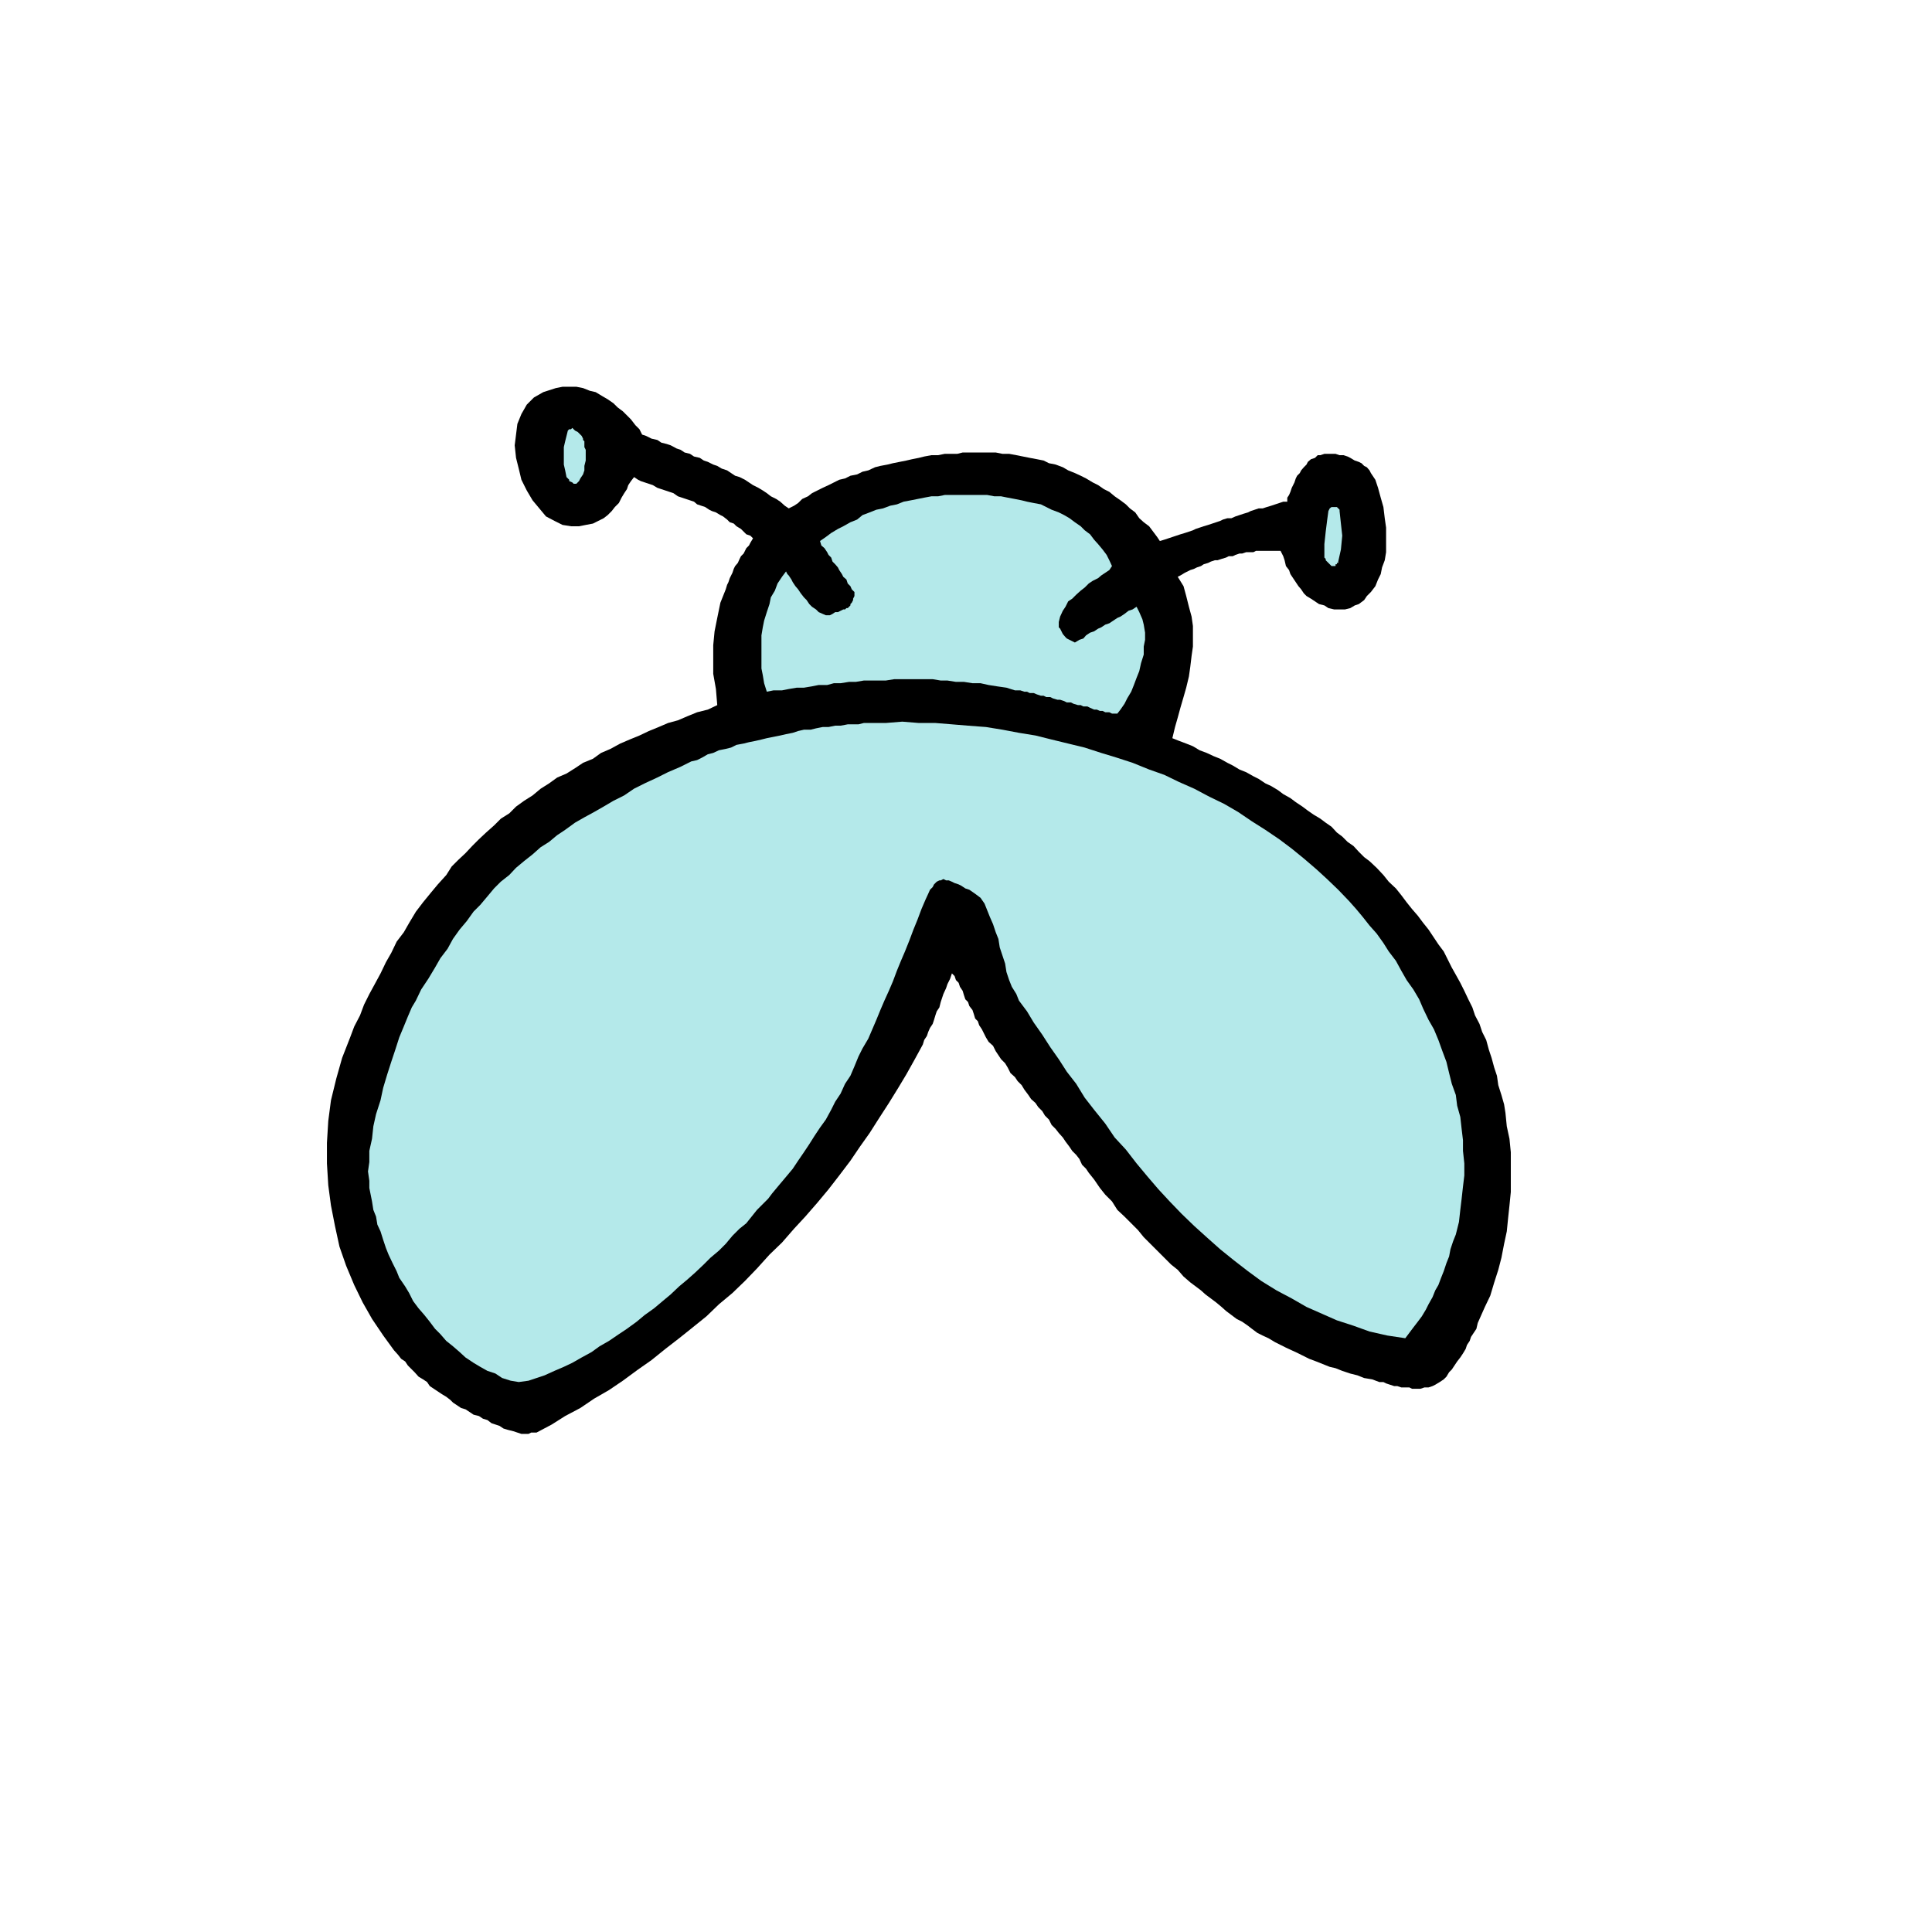 <svg xmlns="http://www.w3.org/2000/svg" width="288.067" height="288.067" fill-rule="evenodd" stroke-linecap="round" preserveAspectRatio="none" viewBox="0 0 4321 4321"><style>.pen1{stroke:none}.brush3{fill:#b4e9ea}</style><path fill="none" d="M0 0h4320v4320H0V0" class="pen1"/><path d="M1166 3207h16l6-3h12l34-18 30-19 34-18 31-21 33-19 31-21 34-25 30-21 31-25 31-24 30-24 31-25 28-27 30-25 28-27 27-28 28-31 28-27 27-31 25-27 27-31 25-30 24-31 25-33 21-31 22-31 21-33 22-34 21-34 18-30 19-34 18-33 3-10 6-9 3-9 4-9 6-9 3-9 3-10 3-9 6-9 3-12 3-9 3-9 6-13 3-9 6-12 4-12 6 6 3 9 6 6 3 9 6 9 3 10 3 9 6 6 3 9 7 9 3 9 3 10 6 6 3 9 6 9 3 6 6 12 6 10 10 9 6 12 6 9 6 9 9 9 6 10 6 12 10 9 6 9 9 9 6 10 9 12 6 9 10 9 6 9 9 9 6 10 9 9 6 12 9 9 7 9 9 10 6 9 9 12 6 9 9 9 7 9 6 13 9 9 6 9 12 15 13 19 12 15 15 15 12 19 16 15 15 15 15 15 13 16 15 15 15 15 16 16 15 15 15 12 13 15 15 13 12 9 12 9 10 9 12 9 12 9 12 10 10 9 12 9 12 9 12 6 13 9 9 7 12 9 12 6 13 6 15 9 12 6 12 6 13 6 15 7 12 6 12 6 16 6 15 6 15 6 13 3 15 6 18 6 16 4 15 6 18 3 16 6h9l6 3 9 3 9 3h7l9 3h18l6 3h19l9-3h9l9-3 6-3 10-6 9-6 6-6 6-10 6-6 6-9 6-9 7-9 6-9 6-10 3-9 6-9 3-9 6-9 6-9 3-13 4-9 12-27 12-25 9-30 9-28 7-27 6-31 6-28 3-30 3-28 3-30v-89l-3-30-6-28-3-30-3-19-6-21-7-22-3-21-6-18-6-22-6-18-6-22-9-18-6-18-10-19-6-18-9-18-9-19-9-18-10-18-9-16-9-18-9-18-12-16-10-15-12-18-12-15-12-16-13-15-12-15-12-16-12-15-16-15-12-15-15-16-16-15-12-9-12-12-12-13-13-9-12-12-12-9-12-13-13-9-12-9-15-9-13-9-12-9-15-10-12-9-16-9-12-9-15-9-13-6-15-10-12-6-16-9-15-6-15-9-12-6-16-9-15-6-15-7-16-6-15-9-15-6-16-6-15-6 6-25 6-21 6-22 7-24 6-21 6-25 3-21 3-25 3-21v-46l-3-21-6-22-6-24-6-22-13-21 6-3 10-6 6-3 6-3 9-3 6-3 9-3 6-4 10-3 6-3 9-3h6l9-3 10-3 6-3h9l6-3 9-3h6l9-3h16l6-3h55l6 12 3 9 3 13 7 9 3 9 6 9 6 9 6 9 6 7 6 9 6 6 10 6 9 6 9 6 12 3 9 6 13 3h24l12-3 10-6 9-3 12-9 6-9 9-9 10-13 6-15 6-12 3-15 6-16 3-18v-55l-3-21-3-25-6-21-6-22-6-18-10-15-3-6-6-7-6-3-6-6-6-3-9-3-10-6-6-3-9-3h-9l-9-3h-25l-9 3h-6l-6 6-9 3-7 6-3 6-6 6-6 7-3 6-6 6-3 6-3 9-3 6-3 6-3 9-3 7-4 6v9h-9l-9 3-9 3-9 3-10 3-9 3h-9l-9 3-9 3-6 3-10 3-9 3-9 3-9 4h-9l-10 3-6 3-9 3-9 3-9 3-10 3-9 3-9 3-6 3-9 3-9 3-10 3-9 3-9 3-9 3-9 3-10 3-6-9-9-12-9-12-12-9-10-9-9-13-12-9-9-9-12-9-13-9-12-10-12-6-13-9-12-6-15-9-12-6-13-6-15-6-12-7-16-6-15-3-12-6-15-3-16-3-15-3-15-3-16-3h-15l-15-3h-74l-12 3h-28l-15 3h-15l-16 3-12 3-15 3-13 3-15 3-15 3-12 3-16 3-12 3-15 7-13 3-12 6-15 3-12 6-13 3-12 6-12 6-13 6-12 6-12 6-9 7-13 6-9 9-9 6-12 6-9-6-10-9-9-6-12-6-9-7-9-6-10-6-12-6-9-6-9-6-12-6-10-3-9-6-9-6-12-4-10-6-9-3-12-6-9-3-9-6-13-3-9-6-12-3-9-6-9-3-13-7-9-3-12-3-9-6-13-3-12-6-9-3-6-12-9-9-10-13-9-9-9-9-12-9-9-9-13-9-12-7-15-9-13-3-15-6-15-3h-31l-15 3-28 9-21 12-16 16-12 21-9 22-3 24-3 24 3 28 6 24 6 25 12 24 13 22 15 18 15 18 19 10 18 9 19 3h18l15-3 16-3 12-6 12-6 9-7 9-9 7-9 9-9 6-12 6-10 6-9 3-9 6-9 7-9 9 6 6 3 9 3 9 3 9 3 10 6 9 3 9 3 9 3 9 3 10 7 9 3 9 3 9 3 9 3 7 6 9 3 9 3 9 6 6 3 9 3 10 6 6 3 9 7 6 6 9 3 6 6 10 6 6 6 6 6 9 3 6 6-6 10-3 6-6 6-3 6-3 6-6 6-3 6-4 9-6 7-3 6-3 9-3 6-3 6-3 9-3 6-3 10-12 30-7 34-6 30-3 31v64l6 34 3 36-21 10-24 6-22 9-21 9-22 6-21 9-22 9-21 10-22 9-21 9-22 12-21 9-18 13-22 9-18 12-19 12-21 9-18 13-19 12-18 15-19 12-18 13-15 15-19 12-15 15-18 16-16 15-15 15-15 16-16 15-15 15-12 19-19 21-15 18-18 22-16 21-15 25-12 21-16 21-12 25-12 21-12 25-13 24-12 22-12 24-9 24-13 25-9 24-18 46-13 46-12 49-6 46-3 49v46l3 49 6 45 9 46 10 46 15 43 18 43 19 39 21 37 25 37 24 33 9 10 7 9 9 6 6 9 9 9 6 6 9 10 10 6 9 6 6 9 9 6 9 6 9 6 10 6 9 7 6 6 9 6 9 6 10 3 9 6 9 6 12 3 9 6 10 3 9 7 9 3 9 3 9 6 10 3 12 3 9 3 9 3z" class="pen1" style="fill:#000"/><path fill="none" d="M1166 3207h16l6-3h12l34-18 30-19 34-18 31-21 33-19 31-21 34-25 30-21 31-25 31-24 30-24 31-25 28-27 30-25 28-27 27-28 28-31 28-27 27-31 25-27 27-31 25-30 24-31 25-33 21-31 22-31 21-33 22-34 21-34 18-30 19-34 18-33 3-10 6-9 3-9 4-9 6-9 3-9 3-10 3-9 6-9 3-12 3-9 3-9 6-13 3-9 6-12 4-12 6 6 3 9 6 6 3 9 6 9 3 10 3 9 6 6 3 9 7 9 3 9 3 10 6 6 3 9 6 9 3 6 6 12 6 10 10 9 6 12 6 9 6 9 9 9 6 10 6 12 10 9 6 9 9 9 6 10 9 12 6 9 10 9 6 9 9 9 6 10 9 9 6 12 9 9 7 9 9 10 6 9 9 12 6 9 9 9 7 9 6 13 9 9 6 9 12 15 13 19 12 15 15 15 12 19 16 15 15 15 15 15 13 16 15 15 15 15 16 16 15 15 15 12 13 15 15 13 12 9 12 9 10 9 12 9 12 9 12 10 10 9 12 9 12 9 12 6 13 9 9 7 12 9 12 6 13 6 15 9 12 6 12 6 13 6 15 7 12 6 12 6 16 6 15 6 15 6 13 3 15 6 18 6 16 4 15 6 18 3 16 6h9l6 3 9 3 9 3h7l9 3h18l6 3h19l9-3h9l9-3 6-3 10-6 9-6 6-6 6-10 6-6 6-9 6-9 7-9 6-9 6-10 3-9 6-9 3-9 6-9 6-9 3-13 4-9 12-27 12-25 9-30 9-28 7-27 6-31 6-28 3-30 3-28 3-30v-89l-3-30-6-28-3-30-3-19-6-21-7-22-3-21-6-18-6-22-6-18-6-22-9-18-6-18-10-19-6-18-9-18-9-19-9-18-10-18-9-16-9-18-9-18-12-16-10-15-12-18-12-15-12-16-13-15-12-15-12-16-12-15-16-15-12-15-15-16-16-15-12-9-12-12-12-13-13-9-12-12-12-9-12-13-13-9-12-9-15-9-13-9-12-9-15-10-12-9-16-9-12-9-15-9-13-6-15-10-12-6-16-9-15-6-15-9-12-6-16-9-15-6-15-7-16-6-15-9-15-6-16-6-15-6 6-25 6-21 6-22 7-24 6-21 6-25 3-21 3-25 3-21v-46l-3-21-6-22-6-24-6-22-13-21 6-3 10-6 6-3 6-3 9-3 6-3 9-3 6-4 10-3 6-3 9-3h6l9-3 10-3 6-3h9l6-3 9-3h6l9-3h16l6-3h55l6 12 3 9 3 13 7 9 3 9 6 9 6 9 6 9 6 7 6 9 6 6 10 6 9 6 9 6 12 3 9 6 13 3h24l12-3 10-6 9-3 12-9 6-9 9-9 10-13 6-15 6-12 3-15 6-16 3-18v-55l-3-21-3-25-6-21-6-22-6-18-10-15-3-6-6-7-6-3-6-6-6-3-9-3-10-6-6-3-9-3h-9l-9-3h-25l-9 3h-6l-6 6-9 3-7 6-3 6-6 6-6 7-3 6-6 6-3 6-3 9-3 6-3 6-3 9-3 7-4 6v9h-9l-9 3-9 3-9 3-10 3-9 3h-9l-9 3-9 3-6 3-10 3-9 3-9 3-9 4h-9l-10 3-6 3-9 3-9 3-9 3-10 3-9 3-9 3-6 3-9 3-9 3-10 3-9 3-9 3-9 3-9 3-10 3-6-9-9-12-9-12-12-9-10-9-9-13-12-9-9-9-12-9-13-9-12-10-12-6-13-9-12-6-15-9-12-6-13-6-15-6-12-7-16-6-15-3-12-6-15-3-16-3-15-3-15-3-16-3h-15l-15-3h-74l-12 3h-28l-15 3h-15l-16 3-12 3-15 3-13 3-15 3-15 3-12 3-16 3-12 3-15 7-13 3-12 6-15 3-12 6-13 3-12 6-12 6-13 6-12 6-12 6-9 7-13 6-9 9-9 6-12 6-9-6-10-9-9-6-12-6-9-7-9-6-10-6-12-6-9-6-9-6-12-6-10-3-9-6-9-6-12-4-10-6-9-3-12-6-9-3-9-6-13-3-9-6-12-3-9-6-9-3-13-7-9-3-12-3-9-6-13-3-12-6-9-3-6-12-9-9-10-13-9-9-9-9-12-9-9-9-13-9-12-7-15-9-13-3-15-6-15-3h-31l-15 3-28 9-21 12-16 16-12 21-9 22-3 24-3 24 3 28 6 24 6 25 12 24 13 22 15 18 15 18 19 10 18 9 19 3h18l15-3 16-3 12-6 12-6 9-7 9-9 7-9 9-9 6-12 6-10 6-9 3-9 6-9 7-9 9 6 6 3 9 3 9 3 9 3 10 6 9 3 9 3 9 3 9 3 10 7 9 3 9 3 9 3 9 3 7 6 9 3 9 3 9 6 6 3 9 3 10 6 6 3 9 7 6 6 9 3 6 6 10 6 6 6 6 6 9 3 6 6-6 10-3 6-6 6-3 6-3 6-6 6-3 6-4 9-6 7-3 6-3 9-3 6-3 6-3 9-3 6-3 10-12 30-7 34-6 30-3 31v64l6 34 3 36-21 10-24 6-22 9-21 9-22 6-21 9-22 9-21 10-22 9-21 9-22 12-21 9-18 13-22 9-18 12-19 12-21 9-18 13-19 12-18 15-19 12-18 13-15 15-19 12-15 15-18 16-16 15-15 15-15 16-16 15-15 15-12 19-19 21-15 18-18 22-16 21-15 25-12 21-16 21-12 25-12 21-12 25-13 24-12 22-12 24-9 24-13 25-9 24-18 46-13 46-12 49-6 46-3 49v46l3 49 6 45 9 46 10 46 15 43 18 43 19 39 21 37 25 37 24 33 9 10 7 9 9 6 6 9 9 9 6 6 9 10 10 6 9 6 6 9 9 6 9 6 9 6 10 6 9 7 6 6 9 6 9 6 10 3 9 6 9 6 12 3 9 6 10 3 9 7 9 3 9 3 9 6 10 3 12 3 9 3 9 3" class="pen1"/><path fill="none" d="M1166 3207h16l6-3h12l34-18 30-19 34-18 31-21 33-19 31-21 34-25 30-21 31-25 31-24 30-24 31-25 28-27 30-25 28-27 27-28 28-31 28-27 27-31 25-27 27-31 25-30 24-31 25-33 21-31 22-31 21-33 22-34 21-34 18-30 19-34 18-33 3-10 6-9 3-9 4-9 6-9 3-9 3-10 3-9 6-9 3-12 3-9 3-9 6-13 3-9 6-12 4-12 6 6 3 9 6 6 3 9 6 9 3 10 3 9 6 6 3 9 7 9 3 9 3 10 6 6 3 9 6 9 3 6 6 12 6 10 10 9 6 12 6 9 6 9 9 9 6 10 6 12 10 9 6 9 9 9 6 10 9 12 6 9 10 9 6 9 9 9 6 10 9 9 6 12 9 9 7 9 9 10 6 9 9 12 6 9 9 9 7 9 6 13 9 9 6 9 12 15 13 19 12 15 15 15 12 19 16 15 15 15 15 15 13 16 15 15 15 15 16 16 15 15 15 12 13 15 15 13 12 9 12 9 10 9 12 9 12 9 12 10 10 9 12 9 12 9 12 6 13 9 9 7 12 9 12 6 13 6 15 9 12 6 12 6 13 6 15 7 12 6 12 6 16 6 15 6 15 6 13 3 15 6 18 6 16 4 15 6 18 3 16 6h9l6 3 9 3 9 3h7l9 3h18l6 3h19l9-3h9l9-3 6-3 10-6 9-6 6-6 6-10 6-6 6-9 6-9 7-9 6-9 6-10 3-9 6-9 3-9 6-9 6-9 3-13 4-9 12-27 12-25 9-30 9-28 7-27 6-31 6-28 3-30 3-28 3-30v-89l-3-30-6-28-3-30-3-19-6-21-7-22-3-21-6-18-6-22-6-18-6-22-9-18-6-18-10-19-6-18-9-18-9-19-9-18-10-18-9-16-9-18-9-18-12-16-10-15-12-18-12-15-12-16-13-15-12-15-12-16-12-15-16-15-12-15-15-16-16-15-12-9-12-12-12-13-13-9-12-12-12-9-12-13-13-9-12-9-15-9-13-9-12-9-15-10-12-9-16-9-12-9-15-9-13-6-15-10-12-6-16-9-15-6-15-9-12-6-16-9-15-6-15-7-16-6-15-9-15-6-16-6-15-6 6-25 6-21 6-22 7-24 6-21 6-25 3-21 3-25 3-21v-46l-3-21-6-22-6-24-6-22-13-21 6-3 10-6 6-3 6-3 9-3 6-3 9-3 6-4 10-3 6-3 9-3h6l9-3 10-3 6-3h9l6-3 9-3h6l9-3h16l6-3h55l6 12 3 9 3 13 7 9 3 9 6 9 6 9 6 9 6 7 6 9 6 6 10 6 9 6 9 6 12 3 9 6 13 3h24l12-3 10-6 9-3 12-9 6-9 9-9 10-13 6-15 6-12 3-15 6-16 3-18v-55l-3-21-3-25-6-21-6-22-6-18-10-15-3-6-6-7-6-3-6-6-6-3-9-3-10-6-6-3-9-3h-9l-9-3h-25l-9 3h-6l-6 6-9 3-7 6-3 6-6 6-6 7-3 6-6 6-3 6-3 9-3 6-3 6-3 9-3 7-4 6v9h-9l-9 3-9 3-9 3-10 3-9 3h-9l-9 3-9 3-6 3-10 3-9 3-9 3-9 4h-9l-10 3-6 3-9 3-9 3-9 3-10 3-9 3-9 3-6 3-9 3-9 3-10 3-9 3-9 3-9 3-9 3-10 3-6-9-9-12-9-12-12-9-10-9-9-13-12-9-9-9-12-9-13-9-12-10-12-6-13-9-12-6-15-9-12-6-13-6-15-6-12-7-16-6-15-3-12-6-15-3-16-3-15-3-15-3-16-3h-15l-15-3h-74l-12 3h-28l-15 3h-15l-16 3-12 3-15 3-13 3-15 3-15 3-12 3-16 3-12 3-15 7-13 3-12 6-15 3-12 6-13 3-12 6-12 6-13 6-12 6-12 6-9 7-13 6-9 9-9 6-12 6-9-6-10-9-9-6-12-6-9-7-9-6-10-6-12-6-9-6-9-6-12-6-10-3-9-6-9-6-12-4-10-6-9-3-12-6-9-3-9-6-13-3-9-6-12-3-9-6-9-3-13-7-9-3-12-3-9-6-13-3-12-6-9-3-6-12-9-9-10-13-9-9-9-9-12-9-9-9-13-9-12-7-15-9-13-3-15-6-15-3h-31l-15 3-28 9-21 12-16 16-12 21-9 22-3 24-3 24 3 28 6 24 6 25 12 24 13 22 15 18 15 18 19 10 18 9 19 3h18l15-3 16-3 12-6 12-6 9-7 9-9 7-9 9-9 6-12 6-10 6-9 3-9 6-9 7-9 9 6 6 3 9 3 9 3 9 3 10 6 9 3 9 3 9 3 9 3 10 7 9 3 9 3 9 3 9 3 7 6 9 3 9 3 9 6 6 3 9 3 10 6 6 3 9 7 6 6 9 3 6 6 10 6 6 6 6 6 9 3 6 6-6 10-3 6-6 6-3 6-3 6-6 6-3 6-4 9-6 7-3 6-3 9-3 6-3 6-3 9-3 6-3 10-12 30-7 34-6 30-3 31v64l6 34 3 36-21 10-24 6-22 9-21 9-22 6-21 9-22 9-21 10-22 9-21 9-22 12-21 9-18 13-22 9-18 12-19 12-21 9-18 13-19 12-18 15-19 12-18 13-15 15-19 12-15 15-18 16-16 15-15 15-15 16-16 15-15 15-12 19-19 21-15 18-18 22-16 21-15 25-12 21-16 21-12 25-12 21-12 25-13 24-12 22-12 24-9 24-13 25-9 24-18 46-13 46-12 49-6 46-3 49v46l3 49 6 45 9 46 10 46 15 43 18 43 19 39 21 37 25 37 24 33 9 10 7 9 9 6 6 9 9 9 6 6 9 10 10 6 9 6 6 9 9 6 9 6 9 6 10 6 9 7 6 6 9 6 9 6 10 3 9 6 9 6 12 3 9 6 10 3 9 7 9 3 9 3 9 6 10 3 12 3 9 3 9 3" class="pen1"/><path d="m1160 3091 22-3 18-6 18-6 22-10 21-9 19-9 21-12 22-12 18-13 21-12 22-15 18-12 22-16 18-15 21-15 19-16 18-15 19-18 18-15 18-16 19-18 15-15 19-16 15-15 15-18 16-16 15-12 12-15 12-15 13-13 12-12 9-12 15-18 16-19 15-18 12-18 13-19 12-18 12-19 12-18 13-18 12-22 9-18 12-18 10-22 12-18 9-21 9-22 9-18 13-22 9-21 9-21 9-22 9-21 10-22 9-21 9-24 9-22 9-21 10-25 9-24 9-22 9-24 9-21 6-13 4-9 6-6 3-6 6-6 6-3h3l6-3 6 3h6l7 3 6 3 9 3 6 3 9 6 9 3 13 9 12 9 9 13 6 15 6 15 7 16 6 18 6 15 3 19 6 18 6 18 3 19 6 18 6 15 10 16 6 15 18 24 15 25 19 27 18 28 19 27 18 28 21 27 19 31 21 27 25 31 21 31 25 27 24 31 25 30 24 28 25 27 27 28 28 27 31 28 27 24 31 25 31 24 30 22 34 21 34 18 33 19 34 15 34 15 37 12 36 13 40 9 40 6 9-12 9-12 10-13 9-12 9-15 6-12 9-16 6-15 7-12 6-16 6-15 6-18 6-15 3-16 6-18 6-15 7-28 3-27 3-25 3-27 3-25v-27l-3-28v-24l-3-25-3-27-7-25-3-24-9-25-6-24-6-25-9-24-9-25-10-24-12-21-12-25-9-21-13-22-15-21-12-21-12-22-16-21-12-19-15-21-16-18-15-19-15-18-16-18-24-25-25-24-24-22-28-24-27-22-28-21-31-21-30-19-31-21-31-18-33-16-34-18-34-15-33-16-34-12-37-15-37-12-33-10-37-12-37-9-37-9-36-9-37-6-37-7-37-6-40-3-36-3-37-3h-37l-37-3-37 3h-49l-12 3h-24l-16 3h-12l-15 3h-13l-15 3-12 3h-15l-13 3-12 4-15 3-13 3-15 3-15 3-12 3-13 3-15 3-12 3-16 3-12 6-12 3-15 3-13 6-12 3-12 7-12 6-13 3-12 6-12 6-28 12-24 12-28 13-24 12-22 15-24 12-22 13-21 12-22 12-21 12-22 16-18 12-18 15-19 12-18 16-19 15-18 15-15 16-19 15-15 15-15 18-16 19-15 15-15 21-16 19-15 21-12 22-16 21-12 21-15 25-16 24-12 25-9 15-9 21-9 22-10 24-9 28-9 27-9 28-9 30-6 28-10 31-6 27-3 28-6 27v25l-3 21 3 21v16l3 15 3 15 3 19 6 15 3 18 7 15 6 19 6 18 6 15 9 19 9 18 6 15 13 19 9 15 9 18 12 16 13 15 12 15 12 16 12 12 13 15 15 12 15 13 13 12 18 12 15 9 16 9 18 6 15 10 19 6 18 3z" class="pen1 brush3"/><path fill="none" d="m1160 3091 22-3 18-6 18-6 22-10 21-9 19-9 21-12 22-12 18-13 21-12 22-15 18-12 22-16 18-15 21-15 19-16 18-15 19-18 18-15 18-16 19-18 15-15 19-16 15-15 15-18 16-16 15-12 12-15 12-15 13-13 12-12 9-12 15-18 16-19 15-18 12-18 13-19 12-18 12-19 12-18 13-18 12-22 9-18 12-18 10-22 12-18 9-21 9-22 9-18 13-22 9-21 9-21 9-22 9-21 10-22 9-21 9-24 9-22 9-21 10-25 9-24 9-22 9-24 9-21 6-13 4-9 6-6 3-6 6-6 6-3h3l6-3 6 3h6l7 3 6 3 9 3 6 3 9 6 9 3 13 9 12 9 9 13 6 15 6 15 7 16 6 18 6 15 3 19 6 18 6 18 3 19 6 18 6 15 10 16 6 15 18 24 15 25 19 27 18 28 19 27 18 28 21 27 19 31 21 27 25 31 21 31 25 27 24 31 25 30 24 28 25 27 27 28 28 27 31 28 27 24 31 25 31 24 30 22 34 21 34 18 33 19 34 15 34 15 37 12 36 13 40 9 40 6 9-12 9-12 10-13 9-12 9-15 6-12 9-16 6-15 7-12 6-16 6-15 6-18 6-15 3-16 6-18 6-15 7-28 3-27 3-25 3-27 3-25v-27l-3-28v-24l-3-25-3-27-7-25-3-24-9-25-6-24-6-25-9-24-9-25-10-24-12-21-12-25-9-21-13-22-15-21-12-21-12-22-16-21-12-19-15-21-16-18-15-19-15-18-16-18-24-25-25-24-24-22-28-24-27-22-28-21-31-21-30-19-31-21-31-18-33-16-34-18-34-15-33-16-34-12-37-15-37-12-33-10-37-12-37-9-37-9-36-9-37-6-37-7-37-6-40-3-36-3-37-3h-37l-37-3-37 3h-49l-12 3h-24l-16 3h-12l-15 3h-13l-15 3-12 3h-15l-13 3-12 4-15 3-13 3-15 3-15 3-12 3-13 3-15 3-12 3-16 3-12 6-12 3-15 3-13 6-12 3-12 7-12 6-13 3-12 6-12 6-28 12-24 12-28 13-24 12-22 15-24 12-22 13-21 12-22 12-21 12-22 16-18 12-18 15-19 12-18 16-19 15-18 15-15 16-19 15-15 15-15 18-16 19-15 15-15 21-16 19-15 21-12 22-16 21-12 21-15 25-16 24-12 25-9 15-9 21-9 22-10 24-9 28-9 27-9 28-9 30-6 28-10 31-6 27-3 28-6 27v25l-3 21 3 21v16l3 15 3 15 3 19 6 15 3 18 7 15 6 19 6 18 6 15 9 19 9 18 6 15 13 19 9 15 9 18 12 16 13 15 12 15 12 16 12 12 13 15 15 12 15 13 13 12 18 12 15 9 16 9 18 6 15 10 19 6 18 3" class="pen1"/><path fill="none" d="m1160 3091 22-3 18-6 18-6 22-10 21-9 19-9 21-12 22-12 18-13 21-12 22-15 18-12 22-16 18-15 21-15 19-16 18-15 19-18 18-15 18-16 19-18 15-15 19-16 15-15 15-18 16-16 15-12 12-15 12-15 13-13 12-12 9-12 15-18 16-19 15-18 12-18 13-19 12-18 12-19 12-18 13-18 12-22 9-18 12-18 10-22 12-18 9-21 9-22 9-18 13-22 9-21 9-21 9-22 9-21 10-22 9-21 9-24 9-22 9-21 10-25 9-24 9-22 9-24 9-21 6-13 4-9 6-6 3-6 6-6 6-3h3l6-3 6 3h6l7 3 6 3 9 3 6 3 9 6 9 3 13 9 12 9 9 13 6 15 6 15 7 16 6 18 6 15 3 19 6 18 6 18 3 19 6 18 6 15 10 16 6 15 18 24 15 25 19 27 18 28 19 27 18 28 21 27 19 31 21 27 25 31 21 31 25 27 24 31 25 30 24 28 25 27 27 28 28 27 31 28 27 24 31 25 31 24 30 22 34 21 34 18 33 19 34 15 34 15 37 12 36 13 40 9 40 6 9-12 9-12 10-13 9-12 9-15 6-12 9-16 6-15 7-12 6-16 6-15 6-18 6-15 3-16 6-18 6-15 7-28 3-27 3-25 3-27 3-25v-27l-3-28v-24l-3-25-3-27-7-25-3-24-9-25-6-24-6-25-9-24-9-25-10-24-12-21-12-25-9-21-13-22-15-21-12-21-12-22-16-21-12-19-15-21-16-18-15-19-15-18-16-18-24-25-25-24-24-22-28-24-27-22-28-21-31-21-30-19-31-21-31-18-33-16-34-18-34-15-33-16-34-12-37-15-37-12-33-10-37-12-37-9-37-9-36-9-37-6-37-7-37-6-40-3-36-3-37-3h-37l-37-3-37 3h-49l-12 3h-24l-16 3h-12l-15 3h-13l-15 3-12 3h-15l-13 3-12 4-15 3-13 3-15 3-15 3-12 3-13 3-15 3-12 3-16 3-12 6-12 3-15 3-13 6-12 3-12 7-12 6-13 3-12 6-12 6-28 12-24 12-28 13-24 12-22 15-24 12-22 13-21 12-22 12-21 12-22 16-18 12-18 15-19 12-18 16-19 15-18 15-15 16-19 15-15 15-15 18-16 19-15 15-15 21-16 19-15 21-12 22-16 21-12 21-15 25-16 24-12 25-9 15-9 21-9 22-10 24-9 28-9 27-9 28-9 30-6 28-10 31-6 27-3 28-6 27v25l-3 21 3 21v16l3 15 3 15 3 19 6 15 3 18 7 15 6 19 6 18 6 15 9 19 9 18 6 15 13 19 9 15 9 18 12 16 13 15 12 15 12 16 12 12 13 15 15 12 15 13 13 12 18 12 15 9 16 9 18 6 15 10 19 6 18 3" class="pen1"/><path d="m2499 1596 7-9 9-13 6-12 9-15 6-15 6-16 6-15 4-18 6-19v-18l3-15v-16l-3-18-3-12-7-16-6-12-9 6-9 3-9 7-9 6-7 3-9 6-9 6-9 3-9 6-7 3-9 6-9 3-9 6-6 7-9 3-10 6-6-3-6-3-6-3-3-3-6-7-3-6-3-6-3-3v-12l3-12 6-13 6-9 6-12 9-6 9-9 10-9 9-7 9-9 9-6 12-6 7-6 9-6 9-6 6-9-6-13-6-12-9-12-10-12-9-10-9-12-12-9-9-9-13-9-12-9-12-7-12-6-16-6-12-6-12-6-16-3-15-3-12-3-15-3-16-3-15-3h-15l-16-3h-95l-15 3h-15l-16 3-15 3-15 3-16 3-15 6-15 3-16 6-15 3-15 6-16 6-12 10-15 6-16 9-12 6-15 9-12 9-13 9 3 10 7 6 6 9 3 6 6 6 3 9 6 6 6 7 3 6 6 9 3 6 7 6 3 9 6 6 3 7 6 6v9l-3 6v3l-3 6-3 3v3l-3 3-3 3h-3l-3 3h-4l-6 3-6 3h-6l-6 4-6 3h-9l-7-3-9-4-6-6-9-6-6-6-6-9-6-6-7-9-6-9-6-7-6-9-3-6-6-9-3-3-3-6-9 12-10 15-6 16-9 15-3 15-6 18-6 19-3 15-3 18v74l3 15 3 18 6 19 15-3h19l15-3 18-3h16l18-3 15-3h19l15-4h15l19-3h15l18-3h49l19-3h86l18 3h15l19 3h18l19 3h18l18 4 19 3 21 3 19 6h12l9 3h6l6 3h9l7 3 9 3h6l6 3h9l6 3 10 3h6l9 3 6 3h9l6 3 10 3h6l6 3h9l6 3 9 4h6l7 3h6l6 3h9l6 3h12z" class="pen1 brush3"/><path fill="none" d="m2499 1596 7-9 9-13 6-12 9-15 6-15 6-16 6-15 4-18 6-19v-18l3-15v-16l-3-18-3-12-7-16-6-12-9 6-9 3-9 7-9 6-7 3-9 6-9 6-9 3-9 6-7 3-9 6-9 3-9 6-6 7-9 3-10 6-6-3-6-3-6-3-3-3-6-7-3-6-3-6-3-3v-12l3-12 6-13 6-9 6-12 9-6 9-9 10-9 9-7 9-9 9-6 12-6 7-6 9-6 9-6 6-9-6-13-6-12-9-12-10-12-9-10-9-12-12-9-9-9-13-9-12-9-12-7-12-6-16-6-12-6-12-6-16-3-15-3-12-3-15-3-16-3-15-3h-15l-16-3h-95l-15 3h-15l-16 3-15 3-15 3-16 3-15 6-15 3-16 6-15 3-15 6-16 6-12 10-15 6-16 9-12 6-15 9-12 9-13 9 3 10 7 6 6 9 3 6 6 6 3 9 6 6 6 7 3 6 6 9 3 6 7 6 3 9 6 6 3 7 6 6v9l-3 6v3l-3 6-3 3v3l-3 3-3 3h-3l-3 3h-4l-6 3-6 3h-6l-6 4-6 3h-9l-7-3-9-4-6-6-9-6-6-6-6-9-6-6-7-9-6-9-6-7-6-9-3-6-6-9-3-3-3-6-9 12-10 15-6 16-9 15-3 15-6 18-6 19-3 15-3 18v74l3 15 3 18 6 19 15-3h19l15-3 18-3h16l18-3 15-3h19l15-4h15l19-3h15l18-3h49l19-3h86l18 3h15l19 3h18l19 3h18l18 4 19 3 21 3 19 6h12l9 3h6l6 3h9l7 3 9 3h6l6 3h9l6 3 10 3h6l9 3 6 3h9l6 3 10 3h6l6 3h9l6 3 9 4h6l7 3h6l6 3h9l6 3h12" class="pen1"/><path fill="none" d="m2499 1596 7-9 9-13 6-12 9-15 6-15 6-16 6-15 4-18 6-19v-18l3-15v-16l-3-18-3-12-7-16-6-12-9 6-9 3-9 7-9 6-7 3-9 6-9 6-9 3-9 6-7 3-9 6-9 3-9 6-6 7-9 3-10 6-6-3-6-3-6-3-3-3-6-7-3-6-3-6-3-3v-12l3-12 6-13 6-9 6-12 9-6 9-9 10-9 9-7 9-9 9-6 12-6 7-6 9-6 9-6 6-9-6-13-6-12-9-12-10-12-9-10-9-12-12-9-9-9-13-9-12-9-12-7-12-6-16-6-12-6-12-6-16-3-15-3-12-3-15-3-16-3-15-3h-15l-16-3h-95l-15 3h-15l-16 3-15 3-15 3-16 3-15 6-15 3-16 6-15 3-15 6-16 6-12 10-15 6-16 9-12 6-15 9-12 9-13 9 3 10 7 6 6 9 3 6 6 6 3 9 6 6 6 7 3 6 6 9 3 6 7 6 3 9 6 6 3 7 6 6v9l-3 6v3l-3 6-3 3v3l-3 3-3 3h-3l-3 3h-4l-6 3-6 3h-6l-6 4-6 3h-9l-7-3-9-4-6-6-9-6-6-6-6-9-6-6-7-9-6-9-6-7-6-9-3-6-6-9-3-3-3-6-9 12-10 15-6 16-9 15-3 15-6 18-6 19-3 15-3 18v74l3 15 3 18 6 19 15-3h19l15-3 18-3h16l18-3 15-3h19l15-4h15l19-3h15l18-3h49l19-3h86l18 3h15l19 3h18l19 3h18l18 4 19 3 21 3 19 6h12l9 3h6l6 3h9l7 3 9 3h6l6 3h9l6 3 10 3h6l9 3 6 3h9l6 3 10 3h6l6 3h9l6 3 9 4h6l7 3h6l6 3h9l6 3h12" class="pen1"/><path d="m2993 1256 6-27 3-31-3-27-3-28v-3l-3-3-3-3h-12l-4 3-3 6-3 22-3 24-3 28v30l3 3v3l3 3 3 3 3 3 4 4h9v-4h3v-3h3v-3z" class="pen1 brush3"/><path fill="none" d="m2993 1256 6-27 3-31-3-27-3-28v-3l-3-3-3-3h-12l-4 3-3 6-3 22-3 24-3 28v30l3 3v3l3 3 3 3 3 3 4 4h9v-4h3v-3h3v-3" class="pen1"/><path fill="none" d="m2993 1256 6-27 3-31-3-27-3-28v-3l-3-3-3-3h-12l-4 3-3 6-3 22-3 24-3 28v30l3 3v3l3 3 3 3 3 3 4 4h9v-4h3v-3h3v-3" class="pen1"/><path d="m1292 1079 3-3 3-6 6-9 3-9v-10l3-12v-24l-3-6v-13l-3-3v-3l-3-6-3-3-3-3-3-3-6-3-3-3-3-3-3 3h-4l-3 3-3 12-3 12-3 13v39l3 13 3 15 3 3 3 3v3l7 3 3 3h6l3-3z" class="pen1 brush3"/><path fill="none" d="m1292 1079 3-3 3-6 6-9 3-9v-10l3-12v-24l-3-6v-13l-3-3v-3l-3-6-3-3-3-3-3-3-6-3-3-3-3-3-3 3h-4l-3 3-3 12-3 12-3 13v39l3 13 3 15 3 3 3 3v3l7 3 3 3h6l3-3" class="pen1"/><path fill="none" d="m1292 1079 3-3 3-6 6-9 3-9v-10l3-12v-24l-3-6v-13l-3-3v-3l-3-6-3-3-3-3-3-3-6-3-3-3-3-3-3 3h-4l-3 3-3 12-3 12-3 13v39l3 13 3 15 3 3 3 3v3l7 3 3 3h6l3-3" class="pen1"/></svg>
